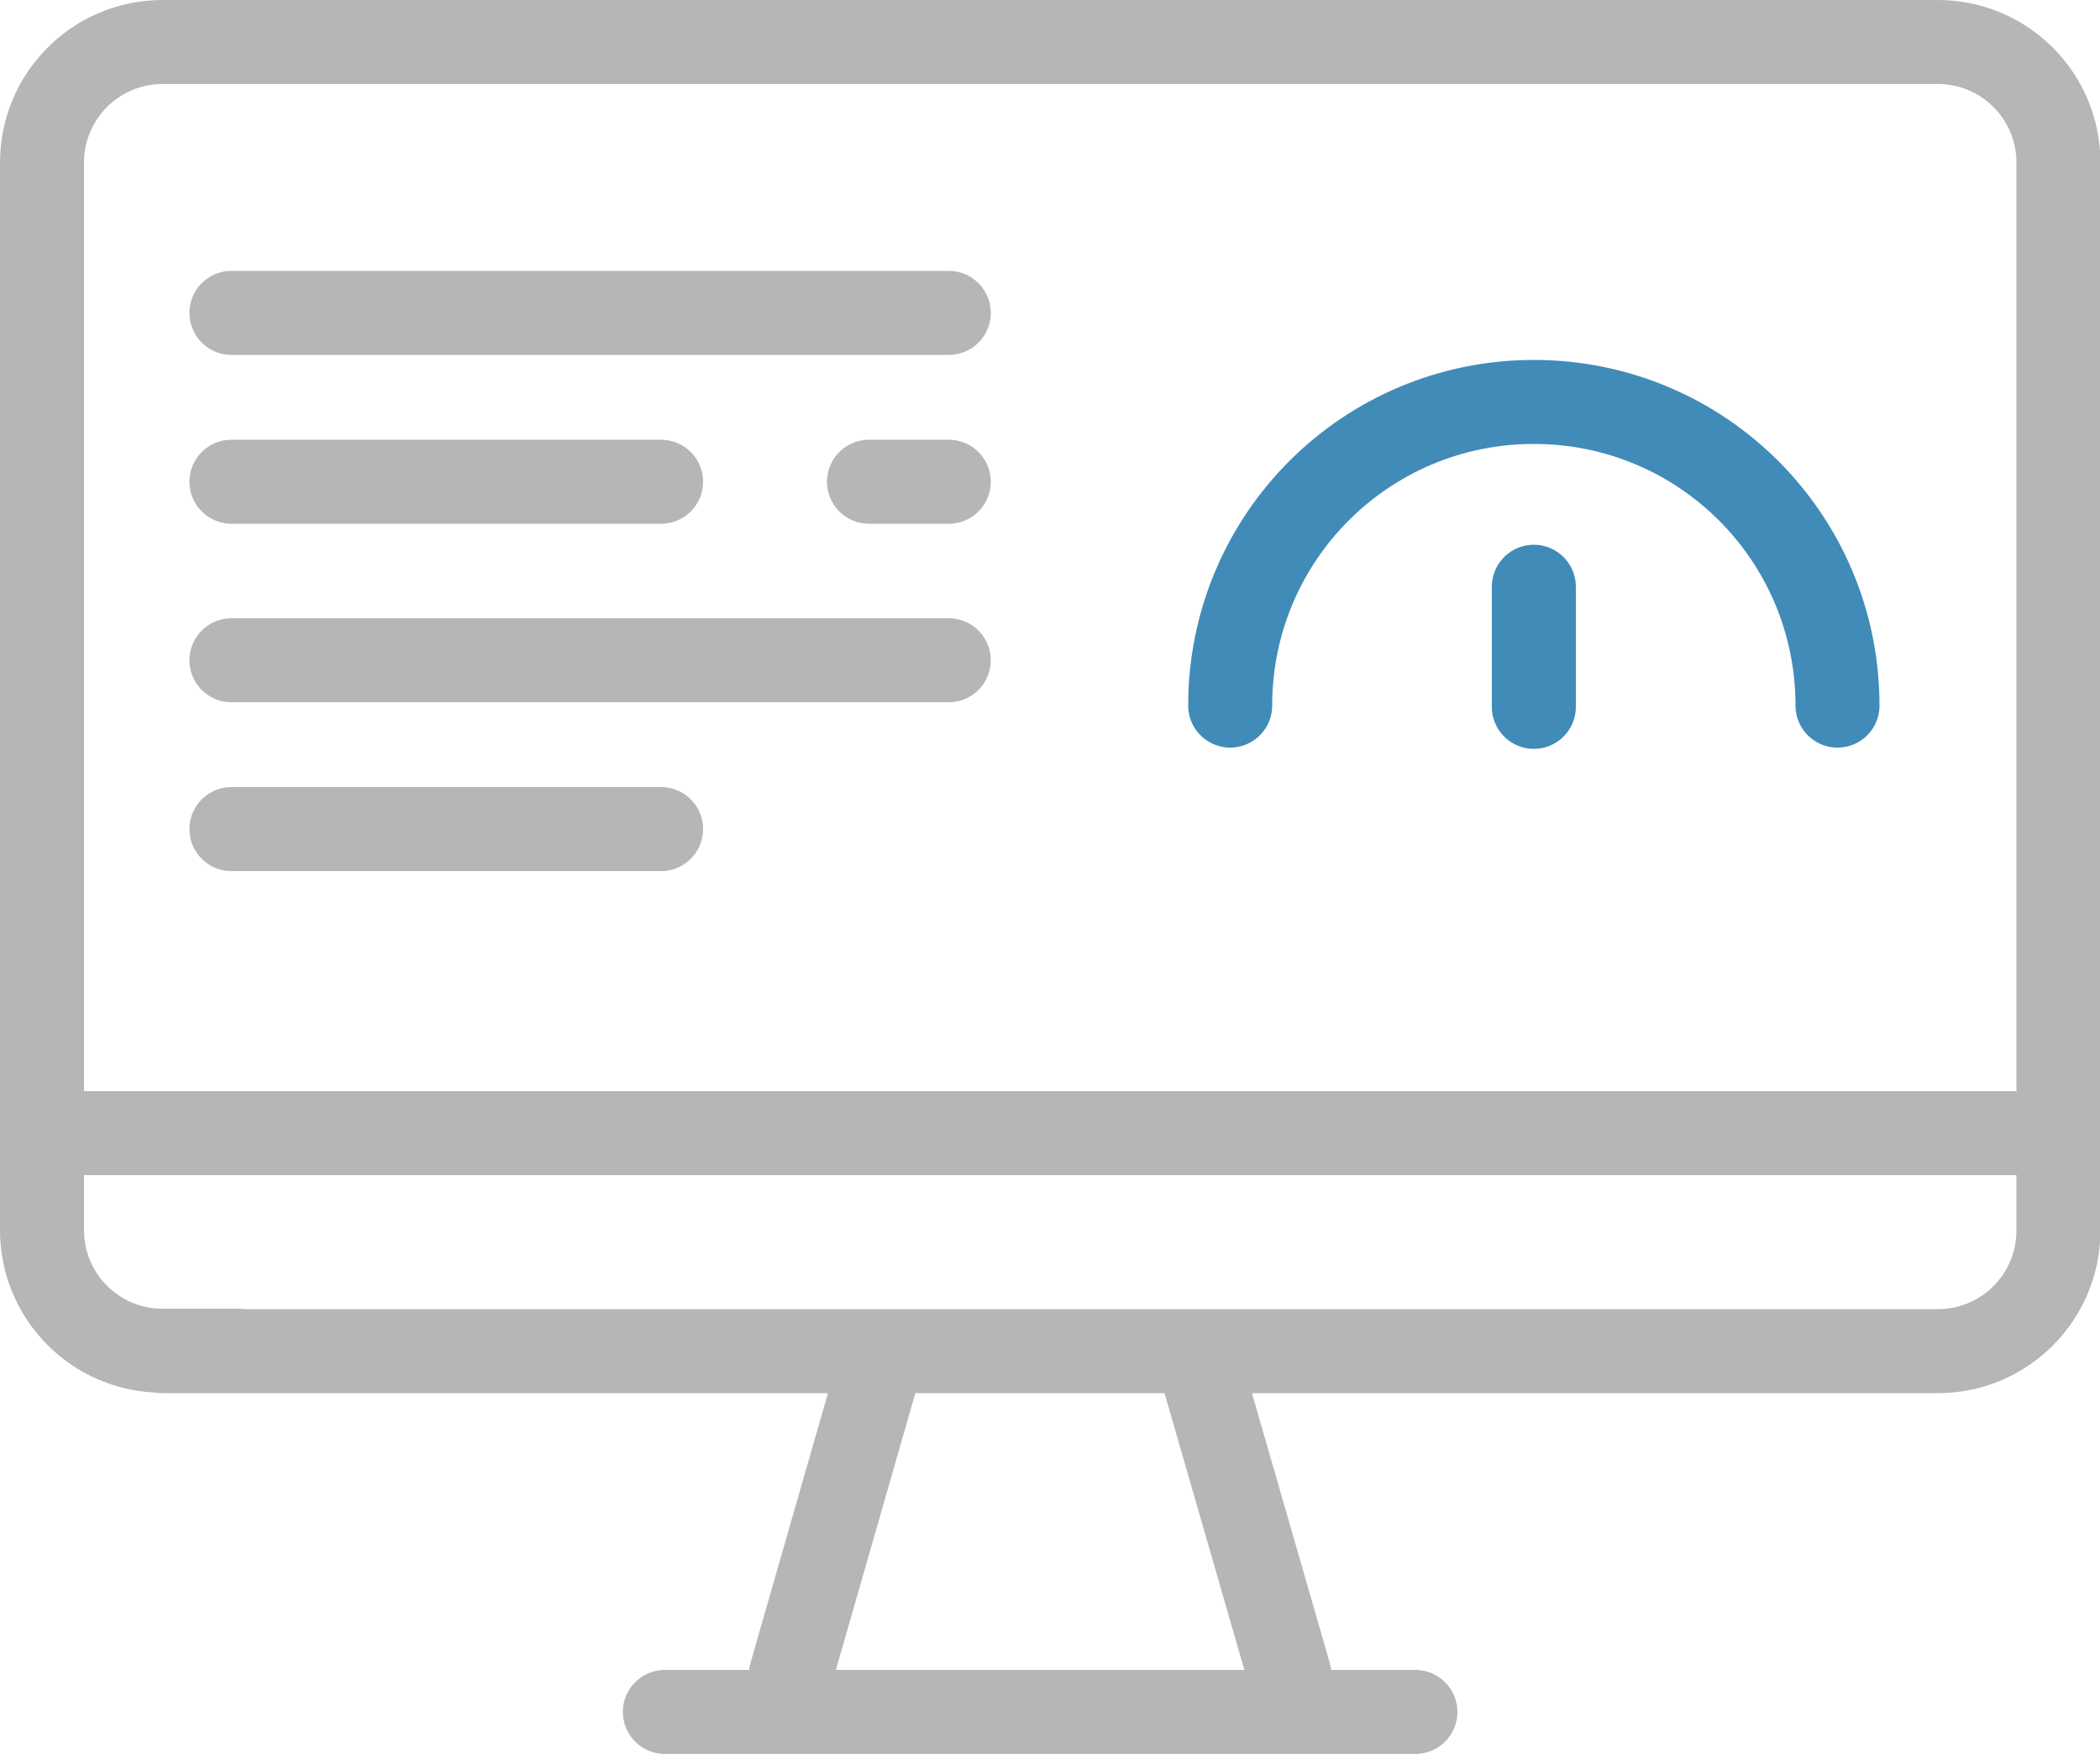 <?xml version="1.0" encoding="UTF-8"?>
<svg xmlns="http://www.w3.org/2000/svg" xmlns:xlink="http://www.w3.org/1999/xlink" fill="none" height="42" viewBox="0 0 50 42" width="50">
  <clipPath id="a">
    <path d="m0 0h50v41.76h-50z"></path>
  </clipPath>
  <g clip-path="url(#a)" stroke-linecap="round" stroke-linejoin="round" stroke-width="2">
    <path d="m43.75 16.8c0-4-3.23-7.23-7.23-7.23s-7.23 3.23-7.23 7.23" stroke="#418bb8"></path>
    <g stroke="#b6b6b6">
      <path d="m5.67 32.16h-1.8c-1.58 0-2.87-1.28-2.87-2.87v-25.42c0-1.58 1.28-2.87 2.87-2.87h42.27c1.58 0 2.87 1.28 2.87 2.87v25.43c0 1.58-1.28 2.87-2.87 2.87h-42.27"></path>
      <path d="m49 26.98h-48"></path>
      <path d="m33.7 40.76h-17.87"></path>
      <path d="m28.58 32.52 2.12 7.35"></path>
      <path d="m20.94 32.52-2.11 7.35"></path>
      <path d="m5.51 7.45h17.08"></path>
      <path d="m5.51 11.47h10.23"></path>
      <path d="m5.51 15.72h17.08"></path>
      <path d="m5.51 19.74h10.23"></path>
      <path d="m20.69 11.47h1.9"></path>
    </g>
    <path d="m36.52 16.83v-2.86" stroke="#418bb8"></path>
  </g>
</svg>
